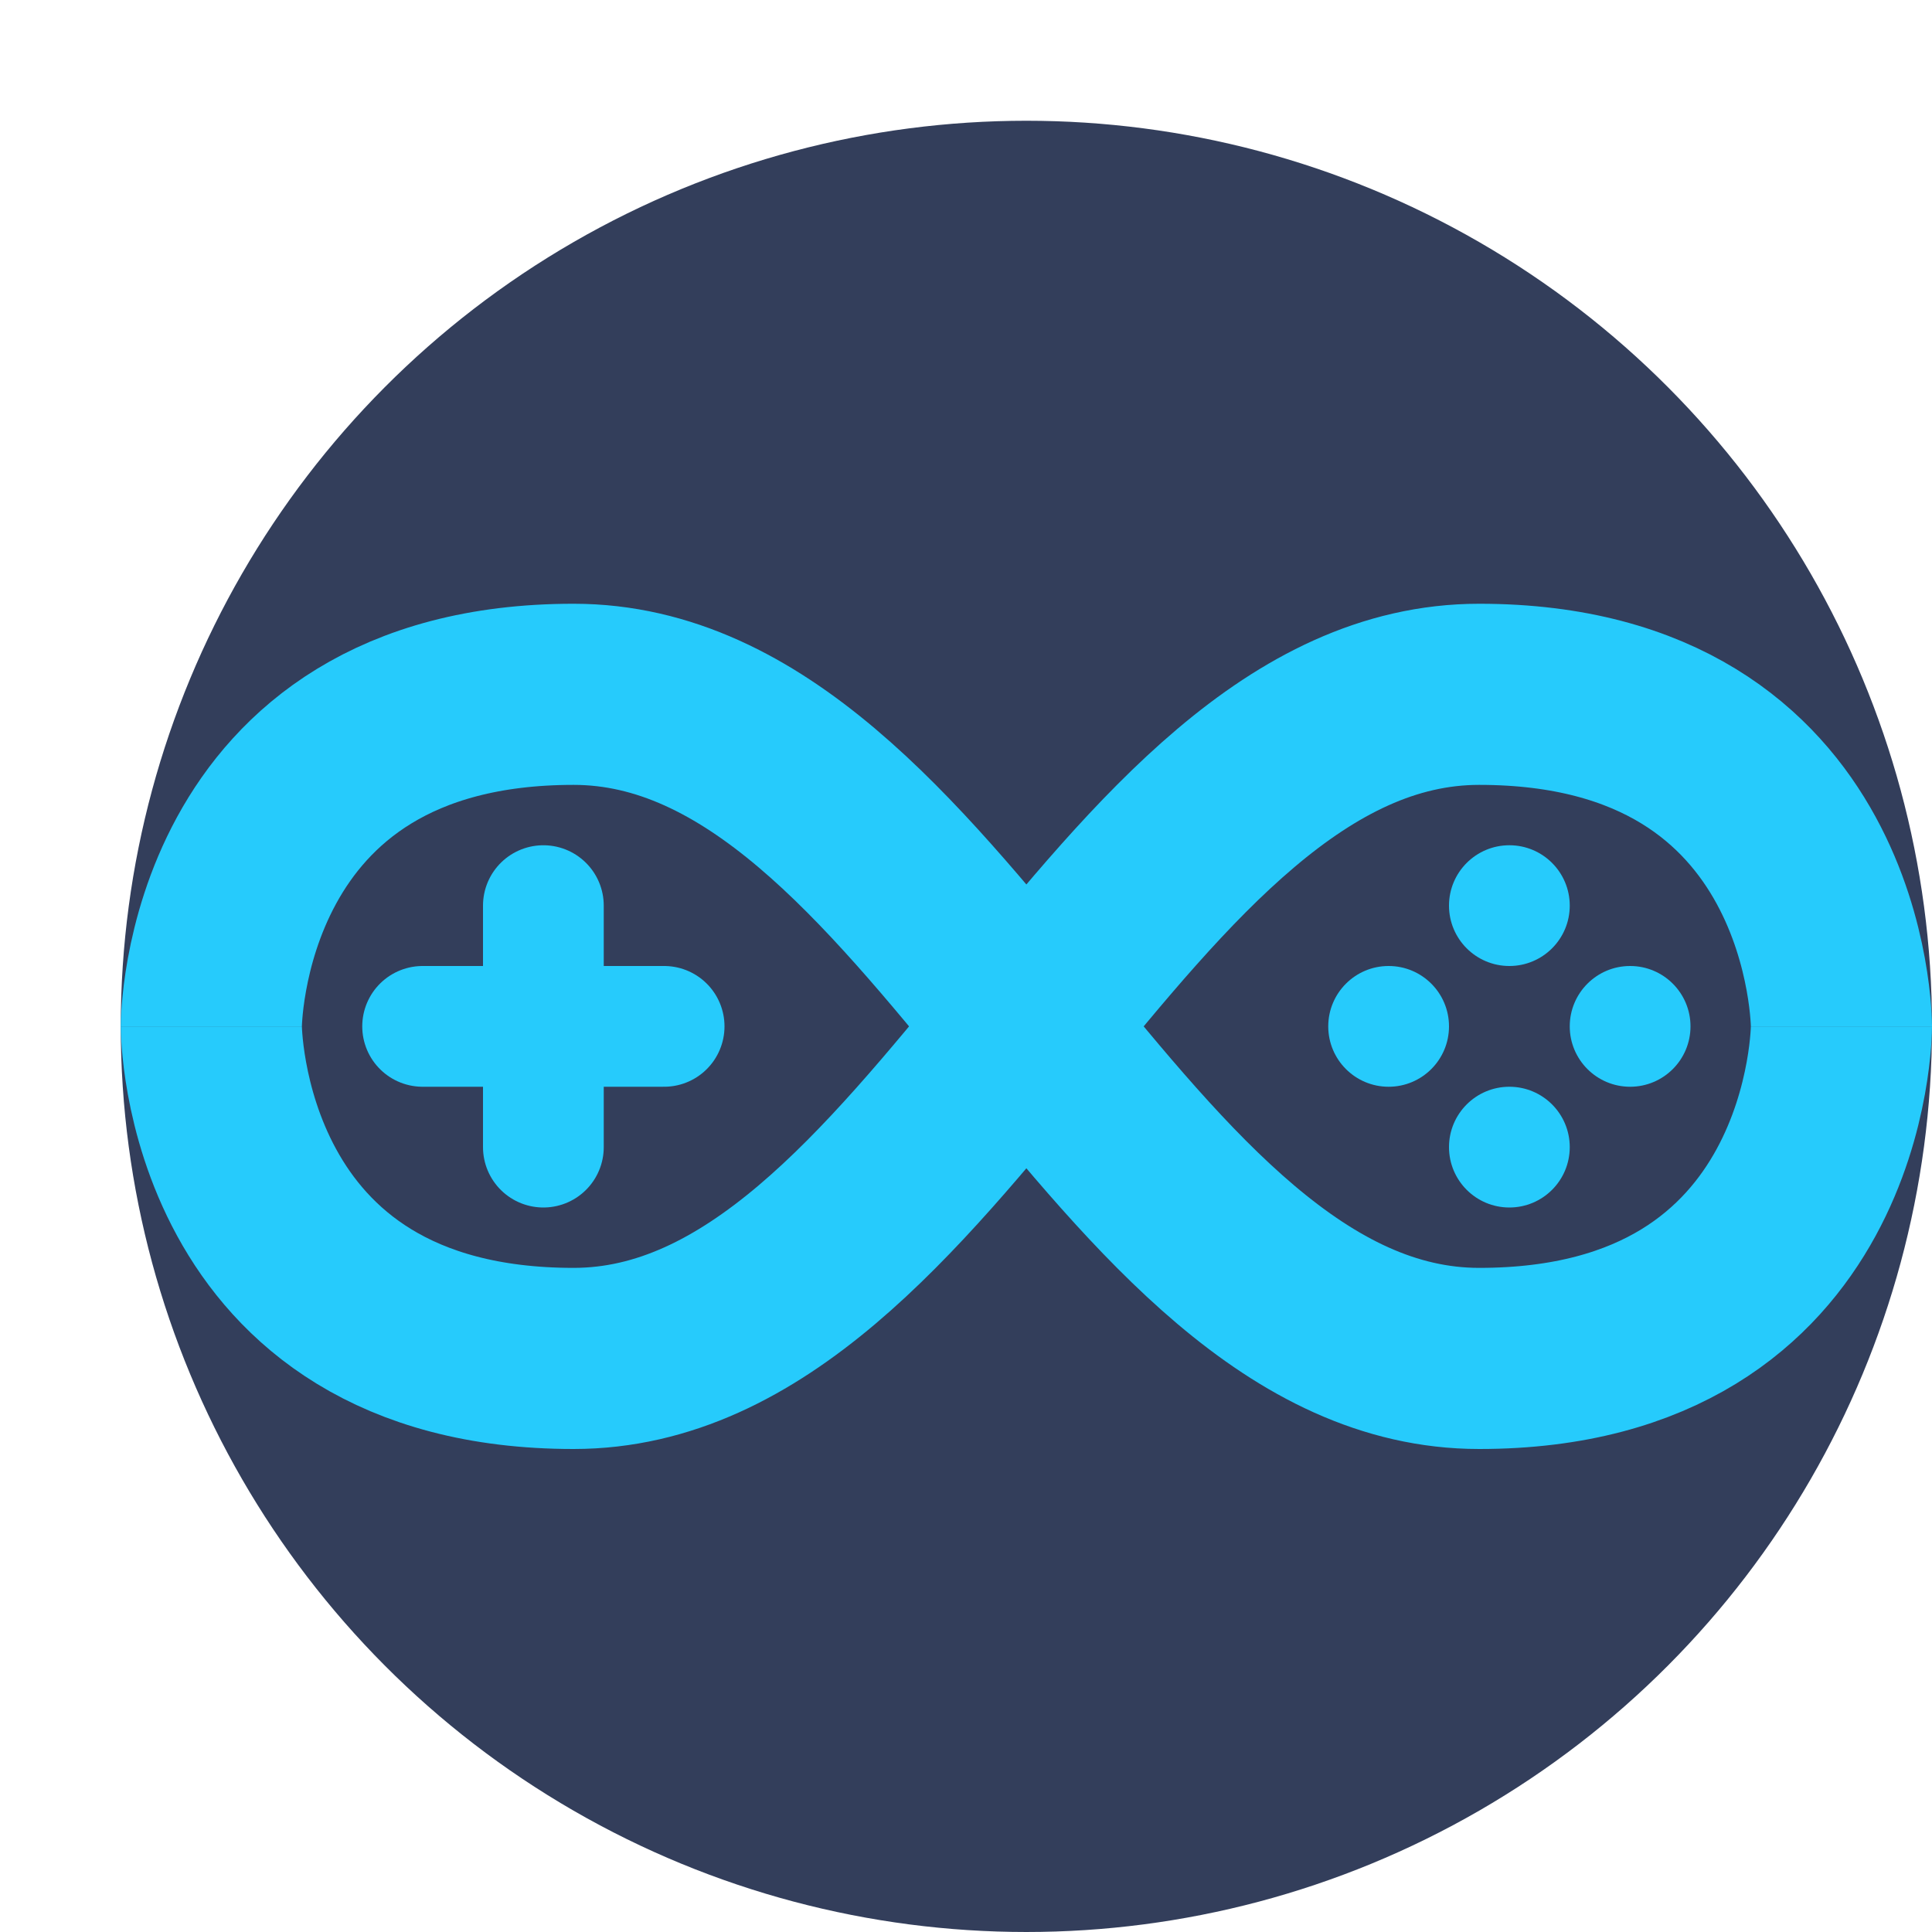 <svg xmlns="http://www.w3.org/2000/svg" width="16" height="16" version="1">
 <circle style="fill:#333e5b" cx="8.5" cy="8.5" r="7.5"/>
 <path style="fill:none;stroke:#26cbfc;stroke-linecap:round;stroke-linejoin:round" d="m 3.5,8.5 h 2"/>
 <path style="fill:none;stroke:#26cbfc;stroke-width:1.5" d="m 15.25,8.5 c 0,0 0,-2.75 -3,-2.75 -3,0 -4.5,5.5 -7.5,5.5 -3,0 -3,-2.75 -3,-2.75 v 0 0"/>
 <path style="fill:none;stroke:#26cbfc;stroke-width:1.5" d="m 1.75,8.5 c 0,0 0,-2.75 3,-2.75 3,0 4.5,5.5 7.5,5.5 3,0 3,-2.75 3,-2.75 v 0 0"/>
 <path style="fill:none;stroke:#26cbfc;stroke-linecap:round;stroke-linejoin:round" d="m 4.5,7.5 v 2"/>
 <circle style="fill:#26cbfc" cx="11.5" cy="8.5" r=".5"/>
 <circle style="fill:#26cbfc" cx="13.5" cy="8.5" r=".5"/>
 <circle style="fill:#26cbfc" cx="7.5" cy="-12.5" r=".5" transform="rotate(90)"/>
 <circle style="fill:#26cbfc" cx="9.5" cy="-12.5" r=".5" transform="rotate(90)"/>
</svg>
